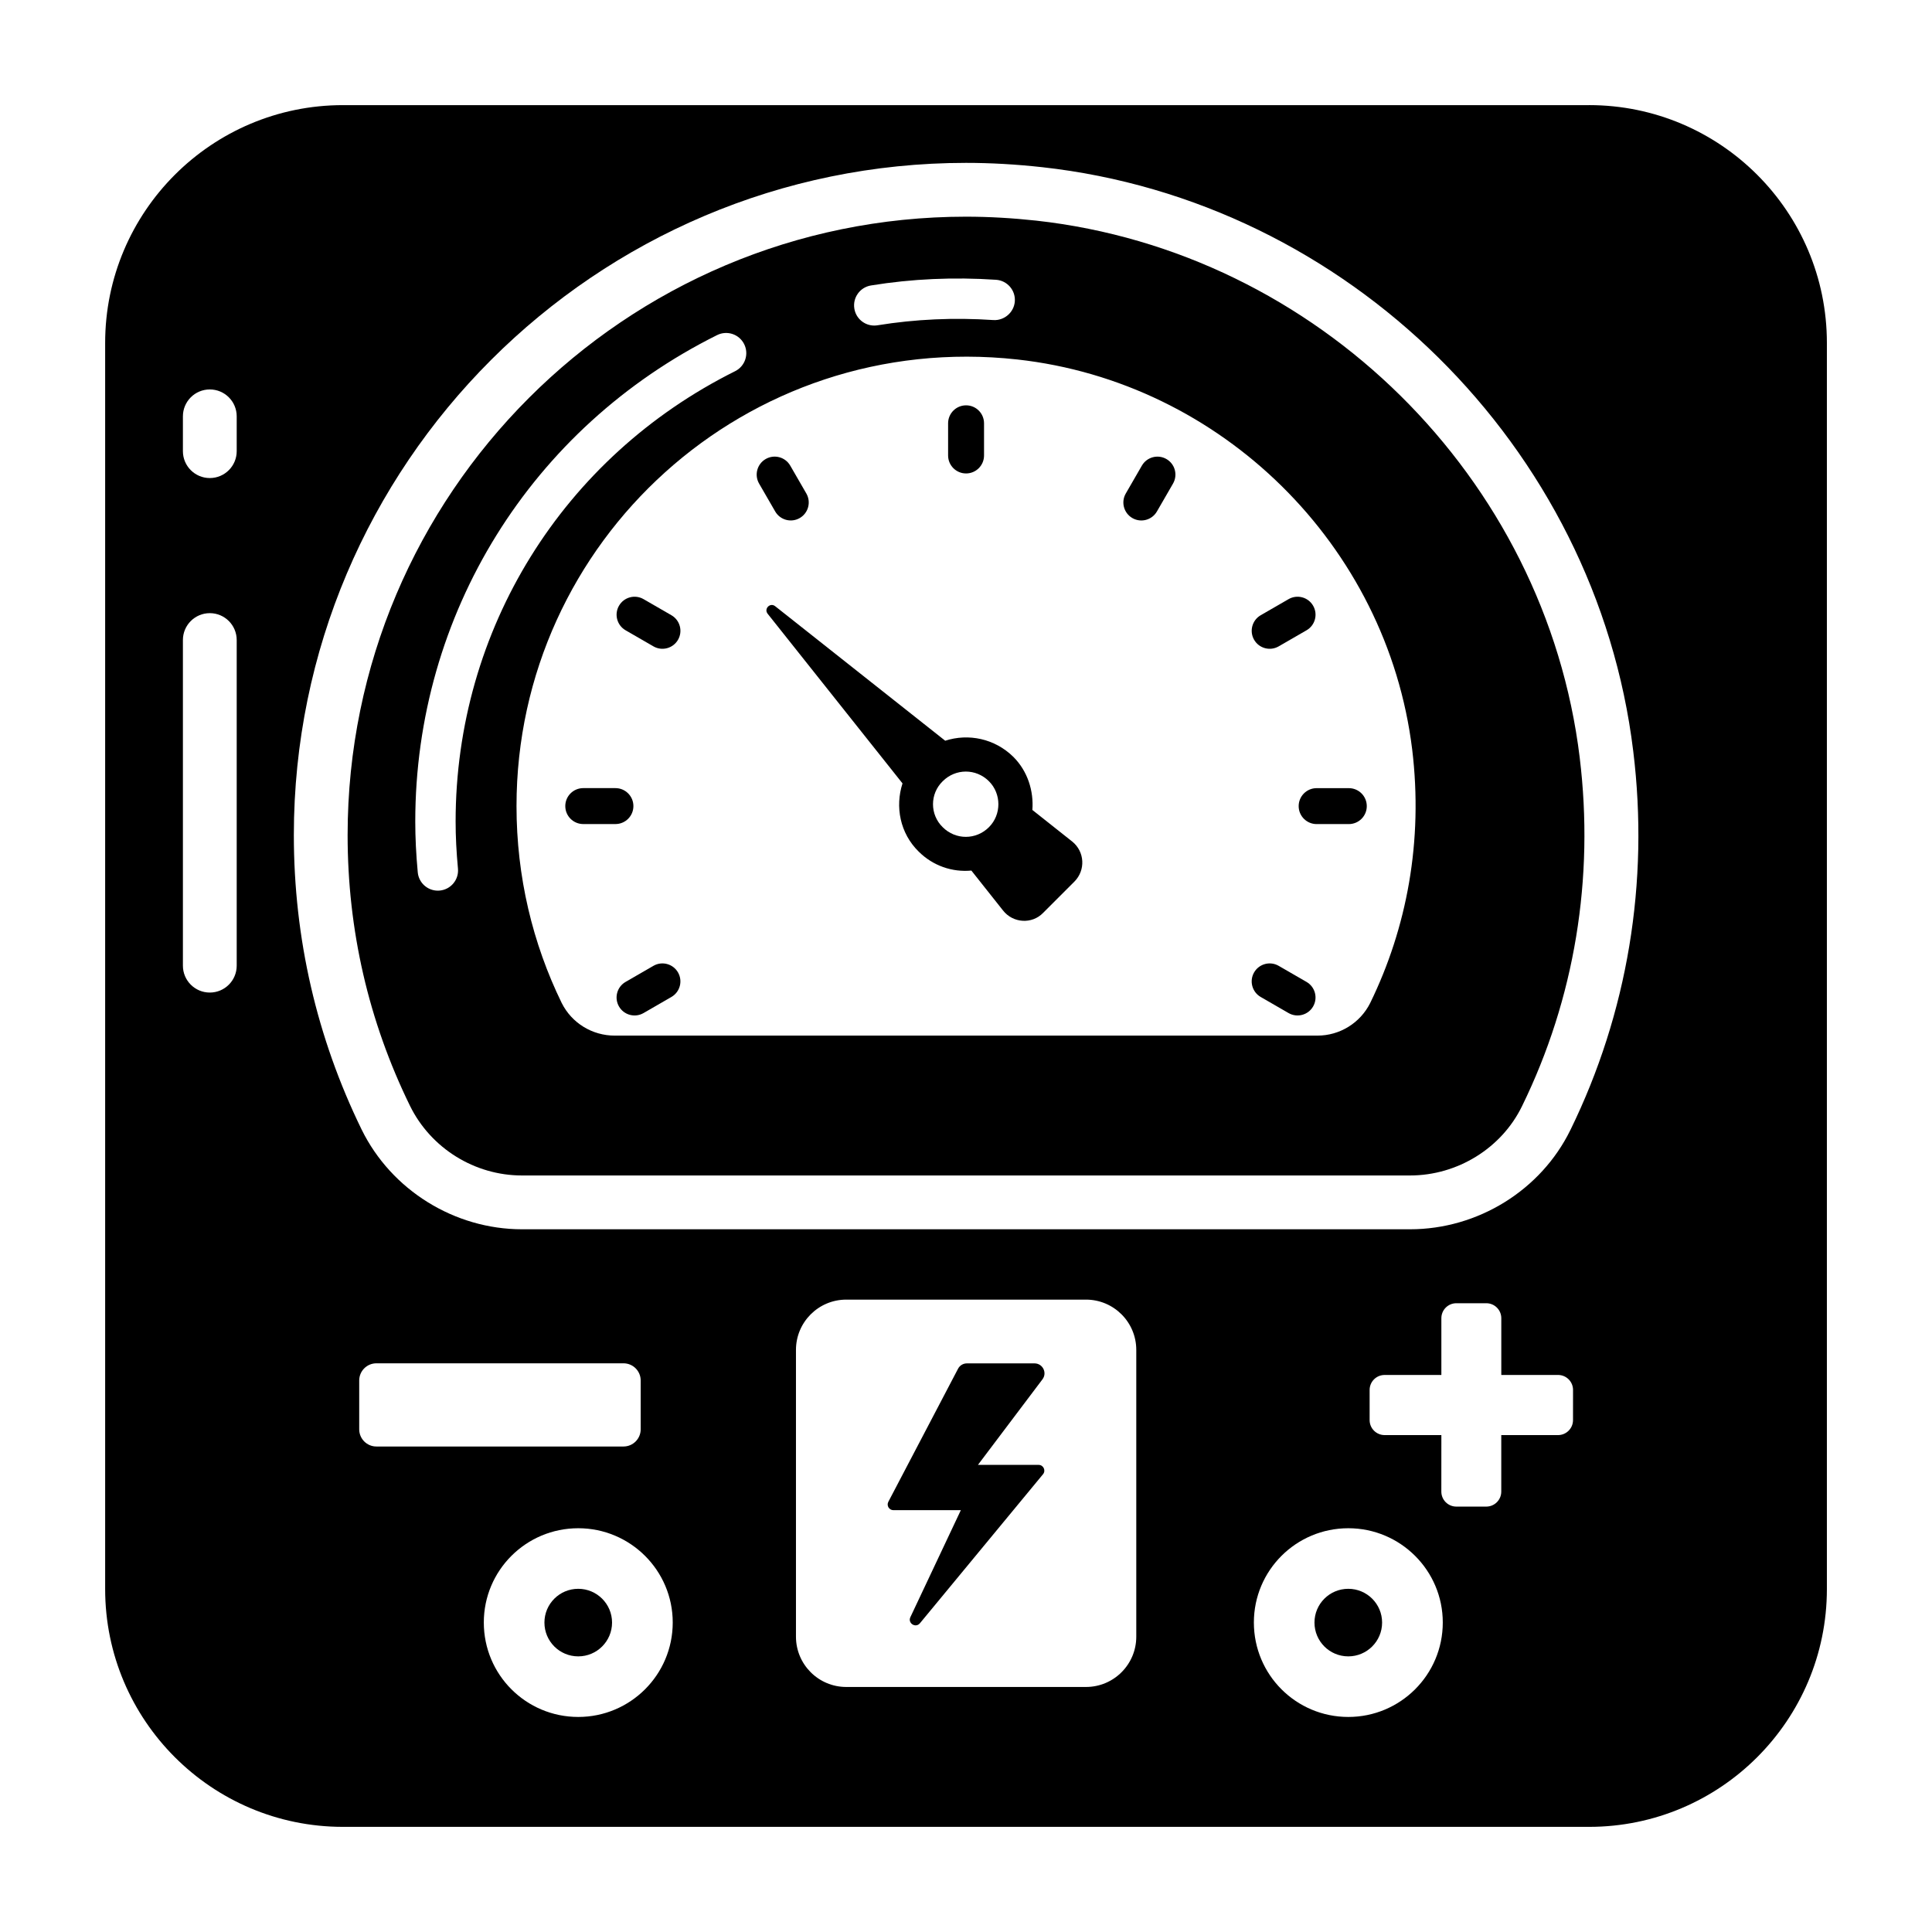 <?xml version="1.0" encoding="UTF-8"?>
<!-- Uploaded to: ICON Repo, www.iconrepo.com, Generator: ICON Repo Mixer Tools -->
<svg fill="#000000" width="800px" height="800px" version="1.1" viewBox="144 144 512 512" xmlns="http://www.w3.org/2000/svg">
 <g>
  <path d="m562.64 344.77c-9.031-74.242-69.582-134.03-144.01-142.3-6.176-0.668-12.453-1.047-18.629-1.047-90.402 0-163.88 73.48-163.88 163.88 0 25.094 5.512 49.242 16.539 71.77 5.516 11.219 17.109 18.441 29.66 18.441h235.36c12.547 0 24.242-7.223 29.66-18.348 13.969-28.516 19.195-60.453 15.297-92.395zm-187.82-125.12c10.848-1.766 21.938-2.254 33.148-1.504 2.945 0.203 5.172 2.75 4.973 5.699-0.203 2.953-2.832 5.164-5.695 4.973-10.348-0.695-20.672-0.242-30.695 1.387-0.293 0.047-0.586 0.07-0.871 0.07-2.574 0-4.848-1.863-5.269-4.488-0.477-2.914 1.5-5.664 4.41-6.137zm-114.29 160.36c-0.168 0.016-0.336 0.023-0.5 0.023-2.731 0-5.062-2.082-5.32-4.852-0.445-4.82-0.66-9.223-0.66-13.453 0-54.949 30.656-104.36 79.996-128.93 2.644-1.309 5.848-0.238 7.164 2.402 1.324 2.644 0.242 5.856-2.402 7.172-45.688 22.758-74.066 68.492-74.066 119.36 0 3.898 0.203 7.981 0.621 12.465 0.273 2.938-1.895 5.539-4.832 5.812zm246.59 29.789c-2.66 5.324-8.082 8.648-13.973 8.648l-186.22 0.004c-5.988 0-11.406-3.328-14.07-8.648-7.699-15.781-11.977-33.461-11.977-52.188 0-70.246 60.84-126.24 132.7-118.35 54.184 5.988 98.004 49.238 104.66 103.33 2.949 24.332-1.426 47.336-11.121 67.203z"/>
  <path d="m404.78 256.18v8.527c0 2.629-2.133 4.762-4.762 4.762s-4.762-2.133-4.762-4.762v-8.527c0-2.629 2.133-4.762 4.762-4.762 2.629-0.004 4.762 2.129 4.762 4.762z"/>
  <path d="m353.42 267.39 4.266 7.387c1.316 2.277 0.535 5.191-1.742 6.508s-5.191 0.535-6.508-1.742l-4.266-7.387c-1.316-2.277-0.535-5.191 1.742-6.508 2.281-1.316 5.191-0.535 6.508 1.742z"/>
  <path d="m314.55 302.78 7.387 4.266c2.277 1.316 3.059 4.231 1.742 6.508-1.316 2.277-4.231 3.059-6.508 1.742l-7.387-4.266c-2.277-1.316-3.059-4.231-1.742-6.508 1.316-2.277 4.227-3.059 6.508-1.742z"/>
  <path d="m298.57 352.86h8.527c2.629 0 4.762 2.133 4.762 4.762s-2.133 4.762-4.762 4.762h-8.527c-2.629 0-4.762-2.133-4.762-4.762-0.004-2.629 2.129-4.762 4.762-4.762z"/>
  <path d="m309.78 404.22 7.387-4.266c2.277-1.316 5.191-0.535 6.508 1.742 1.316 2.277 0.535 5.191-1.742 6.508l-7.387 4.266c-2.277 1.316-5.191 0.535-6.508-1.742-1.316-2.281-0.535-5.195 1.742-6.508z"/>
  <path d="m485.48 412.47-7.387-4.266c-2.277-1.316-3.059-4.231-1.742-6.508 1.316-2.277 4.231-3.059 6.508-1.742l7.387 4.266c2.277 1.316 3.059 4.231 1.742 6.508-1.316 2.277-4.231 3.055-6.508 1.742z"/>
  <path d="m501.45 362.39h-8.527c-2.629 0-4.762-2.133-4.762-4.762s2.133-4.762 4.762-4.762h8.527c2.629 0 4.762 2.133 4.762 4.762 0.004 2.629-2.129 4.762-4.762 4.762z"/>
  <path d="m490.25 311.03-7.387 4.266c-2.277 1.316-5.191 0.535-6.508-1.742-1.316-2.277-0.535-5.191 1.742-6.508l7.387-4.266c2.277-1.316 5.191-0.535 6.508 1.742 1.316 2.281 0.535 5.191-1.742 6.508z"/>
  <path d="m454.86 272.16-4.266 7.387c-1.316 2.277-4.231 3.059-6.508 1.742-2.277-1.316-3.059-4.231-1.742-6.508l4.266-7.387c1.316-2.277 4.231-3.059 6.508-1.742 2.277 1.316 3.059 4.227 1.742 6.508z"/>
  <path d="m428.14 367.01-10.551-8.363c0.379-5.039-1.238-10.266-5.039-14.07-4.941-4.848-11.883-6.273-18.062-4.277l-45.059-35.648c-1.328-1.047-3.043 0.664-1.996 1.996l35.742 44.961c-1.996 6.18-0.668 13.215 4.277 18.062 3.805 3.801 8.938 5.512 13.973 5.039l8.367 10.551c2.66 3.422 7.699 3.707 10.645 0.664l8.27-8.27c3.043-3.039 2.762-7.981-0.566-10.645zm-22.055-3.801c-3.422 3.422-8.84 3.422-12.262 0-3.422-3.328-3.422-8.84 0-12.168 3.422-3.422 8.84-3.422 12.262 0 3.328 3.328 3.328 8.84 0 12.168z"/>
  <path d="m565.12 171.86h-330.23c-34.793 0-63.023 28.23-63.023 63.023v330.23c0 34.789 28.23 63.023 63.023 63.023h330.23c34.789 0 63.023-28.234 63.023-63.027v-330.23c0-34.793-28.234-63.023-63.023-63.023zm-358.39 228.05c0 3.938-3.188 7.129-7.129 7.129s-7.129-3.191-7.129-7.129v-86.289c0-3.938 3.188-7.129 7.129-7.129s7.129 3.191 7.129 7.129zm0-136.35c0 3.938-3.188 7.129-7.129 7.129s-7.129-3.191-7.129-7.129v-9.223c0-3.938 3.188-7.129 7.129-7.129s7.129 3.191 7.129 7.129zm32.465 259.22v-12.93c0-2.516 2.039-4.559 4.555-4.559h65.484c2.519 0 4.555 2.039 4.555 4.559v12.93c0 2.516-2.039 4.559-4.555 4.559h-65.484c-2.516 0-4.555-2.043-4.555-4.559zm58.051 76.23c-13.848 0-25.031-11.184-25.031-25.031 0-13.797 11.184-24.98 25.031-24.98 13.801 0 25.035 11.184 25.035 24.98 0 13.852-11.238 25.031-25.035 25.031zm147.88-21.277c0 7.363-5.969 13.332-13.332 13.332h-63.523c-7.363 0-13.332-5.969-13.332-13.332v-75.988c0-7.363 5.969-13.332 13.332-13.332h63.523c7.363 0 13.332 5.969 13.332 13.332zm56.195 21.277c-13.852 0-25.031-11.184-25.031-25.031 0-13.797 11.18-24.98 25.031-24.98 13.797 0 25.031 11.184 25.031 24.98 0 13.852-11.234 25.031-25.031 25.031zm59.543-78.664c0 2.191-1.777 3.969-3.973 3.969h-15.039v14.98c0 2.191-1.777 3.969-3.973 3.969h-7.938c-2.195 0-3.973-1.777-3.973-3.969l0.008-14.98h-15.039c-2.191 0-3.973-1.777-3.973-3.969v-7.996c0-2.191 1.777-3.969 3.973-3.969h15.039v-15.043c0-2.191 1.773-3.969 3.973-3.969h7.938c2.191 0 3.973 1.777 3.973 3.969v15.039h15.039c2.191 0 3.973 1.777 3.973 3.969zm-0.684-76.906c-7.797 15.969-24.527 26.332-42.492 26.332h-235.36c-17.871 0-34.602-10.363-42.492-26.426-11.883-24.336-17.965-50.668-17.965-78.043 0-98.195 79.941-178.14 178.14-178.14 6.465 0 13.211 0.379 20.152 1.141 80.988 8.934 146.86 74.051 156.66 154.75 4.277 34.793-1.523 69.488-16.637 100.38z"/>
  <path d="m297.24 565.05c-4.957 0-8.961 4.004-8.961 8.945 0 4.957 4.004 8.961 8.961 8.961 4.941 0 8.961-4.004 8.961-8.961 0-4.941-4.019-8.945-8.961-8.945z"/>
  <path d="m418.16 505.31h-17.93c-0.98 0-1.879 0.543-2.336 1.414l-18.477 35.27c-0.527 1.008 0.203 2.215 1.34 2.215h17.875l-13.375 28.355c-0.758 1.609 1.402 2.981 2.535 1.609l32.617-39.488c0.816-0.984 0.113-2.477-1.164-2.477h-16.082l17.102-22.676c1.309-1.738 0.066-4.223-2.106-4.223z"/>
  <path d="m501.31 565.05c-4.961 0-8.961 4.004-8.961 8.945 0 4.957 4.004 8.961 8.961 8.961 4.938 0 8.961-4.004 8.961-8.961 0.004-4.941-4.019-8.945-8.961-8.945z"/>
 </g>
</svg>